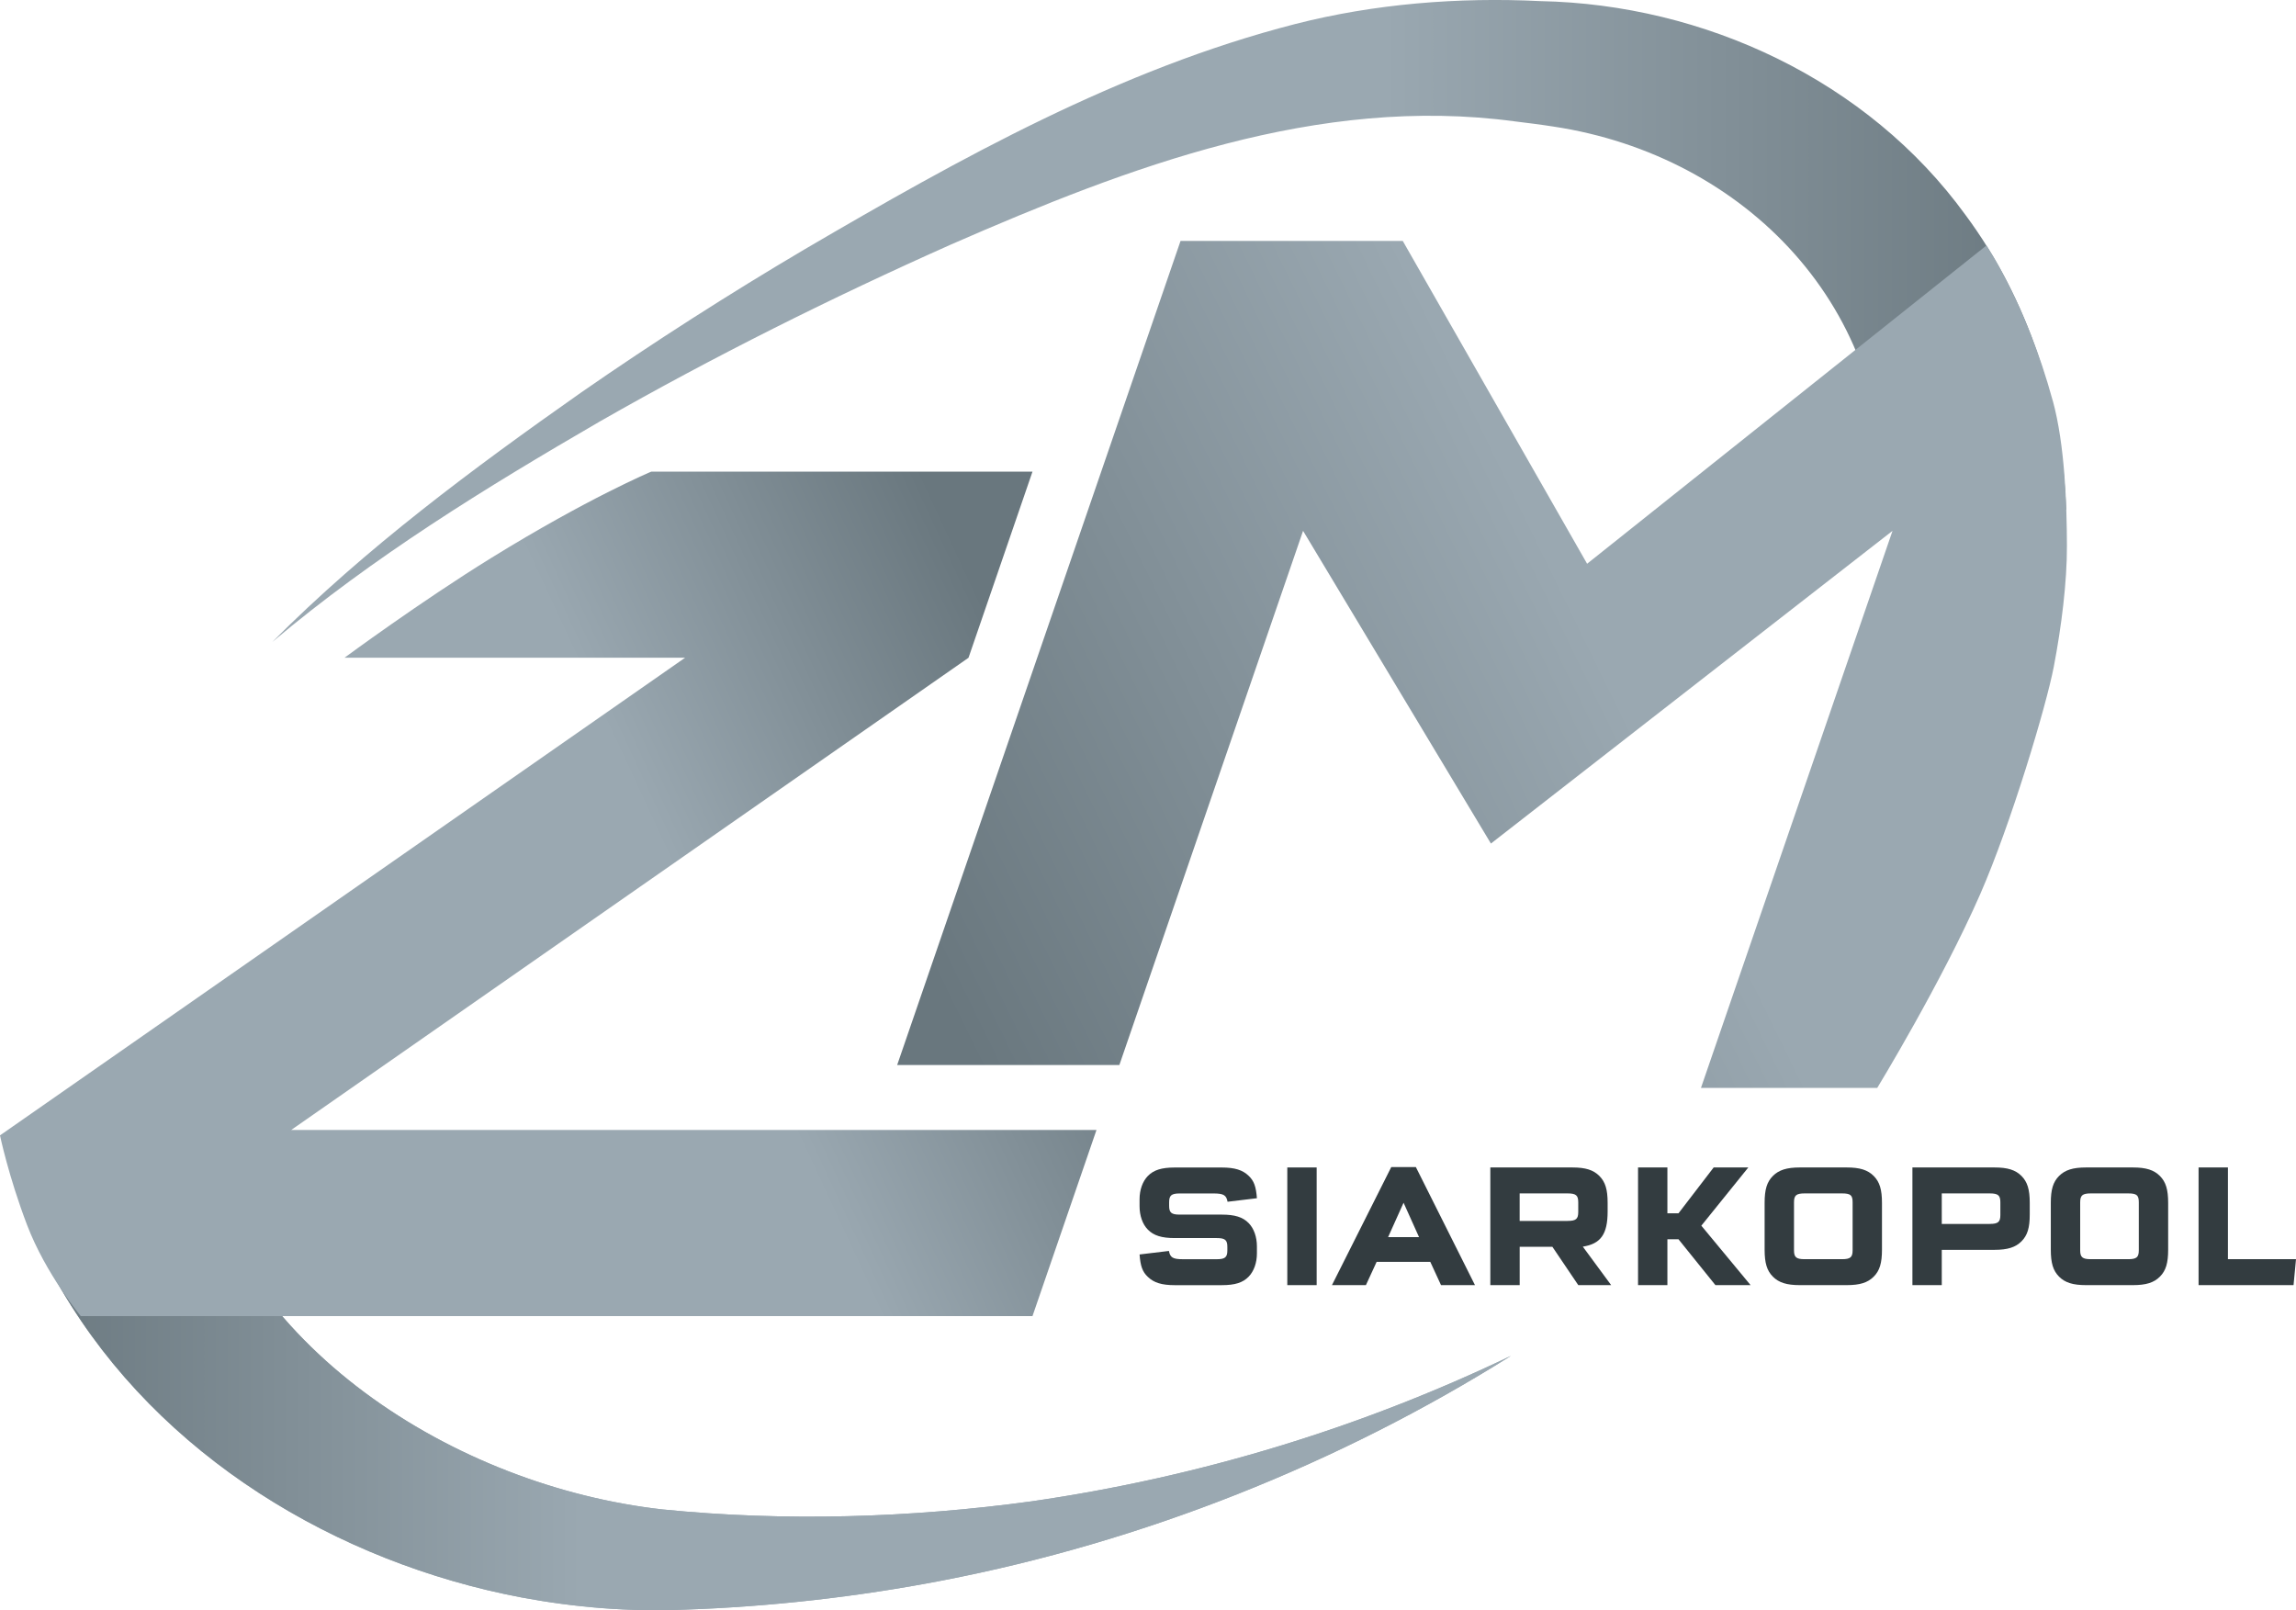 <?xml version="1.0" encoding="UTF-8"?>
<svg xmlns="http://www.w3.org/2000/svg" width="231" height="162" viewBox="0 0 231 162" fill="none">
  <g clip-path="url(#clip0_21_1095)">
    <path d="M189.366 51.293C190.608 31.155 175.65 15.643 156.267 12.73C155.079 12.542 153.589 12.355 152.383 12.209C132.617 9.549 113.621 16.761 95.697 24.592C83.661 29.951 71.787 35.87 60.334 42.412C48.886 49.056 37.537 56.029 27.389 64.592C36.806 55.129 47.591 47.134 58.488 39.473C65.781 34.415 73.368 29.562 81.012 25.048C96.568 15.95 112.639 6.954 130.311 2.417C138.27 0.381 146.743 -0.297 154.97 0.112C171.436 0.438 187.897 8.06 197.743 21.619C204.043 30.11 207.524 40.738 207.873 51.291H189.36L189.366 51.293Z" fill="url(#paint0_linear_21_1095)"></path>
    <path d="M19.196 113.971C23.439 135.468 45.813 149.525 66.649 151.859C78.927 153.09 91.552 152.717 103.801 151.043C120.47 148.634 136.679 143.752 152.014 136.409C134.705 147.278 114.976 155.126 94.792 159.012C86.334 160.649 77.484 161.65 68.82 161.943C63.355 162.169 57.835 161.723 52.438 160.709C33.897 157.192 16.045 146.521 6.219 129.815C4.176 126.323 2.486 122.547 1.261 118.568L19.196 113.974V113.971Z" fill="#9AA8B1"></path>
    <path d="M117.605 125.851C117.73 126.526 118.013 126.686 119.022 126.686H122.42C123.252 126.686 123.483 126.49 123.483 125.799V125.444C123.483 124.753 123.255 124.558 122.42 124.558H118.192C116.882 124.558 116.068 124.31 115.483 123.705C114.953 123.173 114.651 122.302 114.651 121.363V120.654C114.651 119.713 114.953 118.86 115.483 118.313C116.068 117.71 116.864 117.46 118.192 117.46H122.917C124.227 117.46 125.023 117.708 125.626 118.294C126.174 118.808 126.369 119.395 126.458 120.55L123.504 120.905C123.379 120.229 123.096 120.07 122.087 120.07H118.689C117.857 120.07 117.626 120.266 117.626 120.957V121.311C117.626 122.002 117.854 122.198 118.689 122.198H122.917C124.227 122.198 125.041 122.446 125.626 123.051C126.156 123.583 126.458 124.453 126.458 125.392V126.101C126.458 127.043 126.159 127.893 125.626 128.443C125.041 129.048 124.245 129.296 122.917 129.296H118.192C116.882 129.296 116.086 129.048 115.483 128.461C114.934 127.948 114.739 127.361 114.651 126.208L117.605 125.854V125.851Z" fill="#333C40"></path>
    <path d="M132.469 129.293H129.515V117.455H132.469V129.293Z" fill="#333C40"></path>
    <path d="M138.504 126.949L137.425 129.291H134.008L139.973 117.418H142.451L148.397 129.291H144.98L143.901 126.949H138.504ZM141.213 121.004L139.656 124.464H142.77L141.213 121.004Z" fill="#333C40"></path>
    <path d="M158.202 117.455C159.512 117.455 160.308 117.702 160.911 118.307C161.511 118.912 161.743 119.674 161.743 121.004V121.89C161.743 124.161 161.054 125.139 159.247 125.421L162.097 129.29H158.789L156.187 125.439H152.895V129.29H149.941V117.452H158.204L158.202 117.455ZM157.723 122.832C158.555 122.832 158.787 122.636 158.787 121.945V120.951C158.787 120.26 158.555 120.065 157.723 120.065H152.892V122.834H157.723V122.832Z" fill="#333C40"></path>
    <path d="M167.757 129.293H164.803V117.455H167.757V122.068H168.872L172.411 117.455H175.897L171.171 123.312L176.126 129.293H172.588L168.872 124.678H167.757V129.293Z" fill="#333C40"></path>
    <path d="M189.345 125.726C189.345 127.074 189.116 127.838 188.513 128.441C187.912 129.046 187.114 129.293 185.804 129.293H181.079C179.769 129.293 178.973 129.046 178.37 128.441C177.769 127.838 177.538 127.074 177.538 125.726V121.022C177.538 119.674 177.767 118.91 178.37 118.308C178.973 117.705 179.769 117.455 181.079 117.455H185.804C187.114 117.455 187.91 117.703 188.513 118.308C189.113 118.913 189.345 119.674 189.345 121.022V125.726ZM181.558 120.065C180.726 120.065 180.494 120.261 180.494 120.952V125.797C180.494 126.488 180.726 126.683 181.558 126.683H185.328C186.16 126.683 186.391 126.488 186.391 125.797V120.952C186.391 120.243 186.178 120.065 185.328 120.065H181.558Z" fill="#333C40"></path>
    <path d="M200.671 117.455C201.981 117.455 202.777 117.702 203.38 118.307C203.98 118.912 204.212 119.674 204.212 121.004V122.193C204.212 123.523 203.983 124.287 203.38 124.889C202.779 125.491 201.981 125.742 200.671 125.742H195.361V129.29H192.408V117.452H200.671V117.455ZM200.192 123.134C201.024 123.134 201.256 122.938 201.256 122.247V120.951C201.256 120.26 201.024 120.065 200.192 120.065H195.361V123.137H200.192V123.134Z" fill="#333C40"></path>
    <path d="M218.138 125.726C218.138 127.074 217.909 127.838 217.306 128.441C216.705 129.046 215.907 129.293 214.596 129.293H209.872C208.562 129.293 207.766 129.046 207.163 128.441C206.562 127.838 206.331 127.074 206.331 125.726V121.022C206.331 119.674 206.56 118.91 207.163 118.308C207.766 117.705 208.562 117.455 209.872 117.455H214.596C215.907 117.455 216.702 117.703 217.306 118.308C217.906 118.913 218.138 119.674 218.138 121.022V125.726ZM210.351 120.065C209.519 120.065 209.287 120.261 209.287 120.952V125.797C209.287 126.488 209.519 126.683 210.351 126.683H214.121C214.953 126.683 215.184 126.488 215.184 125.797V120.952C215.184 120.243 214.971 120.065 214.121 120.065H210.351Z" fill="#333C40"></path>
    <path d="M224.152 117.455V126.683H231L230.753 129.293H221.198V117.455H224.152Z" fill="#333C40"></path>
    <path d="M19.196 113.971C23.439 135.468 45.813 149.525 66.649 151.859C78.927 153.09 91.552 152.717 103.801 151.043C120.47 148.634 136.679 143.752 152.014 136.409C134.705 147.278 114.976 155.126 94.792 159.012C86.334 160.649 77.484 161.65 68.82 161.943C63.355 162.169 57.835 161.723 52.438 160.709C33.897 157.192 16.045 146.521 6.219 129.815C4.176 126.323 2.486 122.547 1.261 118.568L19.196 113.974V113.971Z" fill="url(#paint1_linear_21_1095)"></path>
    <path d="M110.317 113.684L103.879 132.407H8.123C8.123 132.407 4.615 128.201 2.72 123.233C0.848 118.321 0 114.227 0 114.227L68.927 66.172H34.661C34.661 66.172 42.297 60.535 49.427 56.13C59.185 50.099 65.523 47.45 65.523 47.45H103.879L97.442 66.175L29.295 113.684H110.317Z" fill="url(#paint2_linear_21_1095)"></path>
    <path d="M206.526 40.313C203.853 30.529 199.852 24.699 199.852 24.699L159.678 56.717L141.13 24.237H118.775L90.265 107.145H112.62L131.102 53.406L150.001 84.866L190.406 53.406L171.134 109.45H188.869C188.869 109.45 195.351 98.821 199.241 89.93C202.319 82.889 205.876 71.033 206.635 67.059C207.407 63.025 207.966 58.537 207.953 54.902C207.94 50.821 207.756 44.793 206.531 40.31L206.526 40.313Z" fill="url(#paint3_linear_21_1095)"></path>
  </g>
  <defs>
    <linearGradient id="paint0_linear_21_1095" x1="27.389" y1="32.297" x2="207.878" y2="32.297" gradientUnits="userSpaceOnUse">
      <stop offset="0.62" stop-color="#9AA8B1"></stop>
      <stop offset="1" stop-color="#69777E"></stop>
    </linearGradient>
    <linearGradient id="paint1_linear_21_1095" x1="1.261" y1="137.984" x2="152.014" y2="137.984" gradientUnits="userSpaceOnUse">
      <stop stop-color="#69777E"></stop>
      <stop offset="0.38" stop-color="#9AA8B1"></stop>
    </linearGradient>
    <linearGradient id="paint2_linear_21_1095" x1="12.933" y1="123.439" x2="107.669" y2="79.443" gradientUnits="userSpaceOnUse">
      <stop offset="0.62" stop-color="#9AA8B1"></stop>
      <stop offset="1" stop-color="#69777E"></stop>
    </linearGradient>
    <linearGradient id="paint3_linear_21_1095" x1="93.076" y1="96.748" x2="269.28" y2="10.499" gradientUnits="userSpaceOnUse">
      <stop stop-color="#69777E"></stop>
      <stop offset="0.38" stop-color="#9AA8B1"></stop>
    </linearGradient>
    <clipPath id="clip0_21_1095">
      <rect width="231" height="162" fill="white"></rect>
    </clipPath>
  </defs>
</svg>
